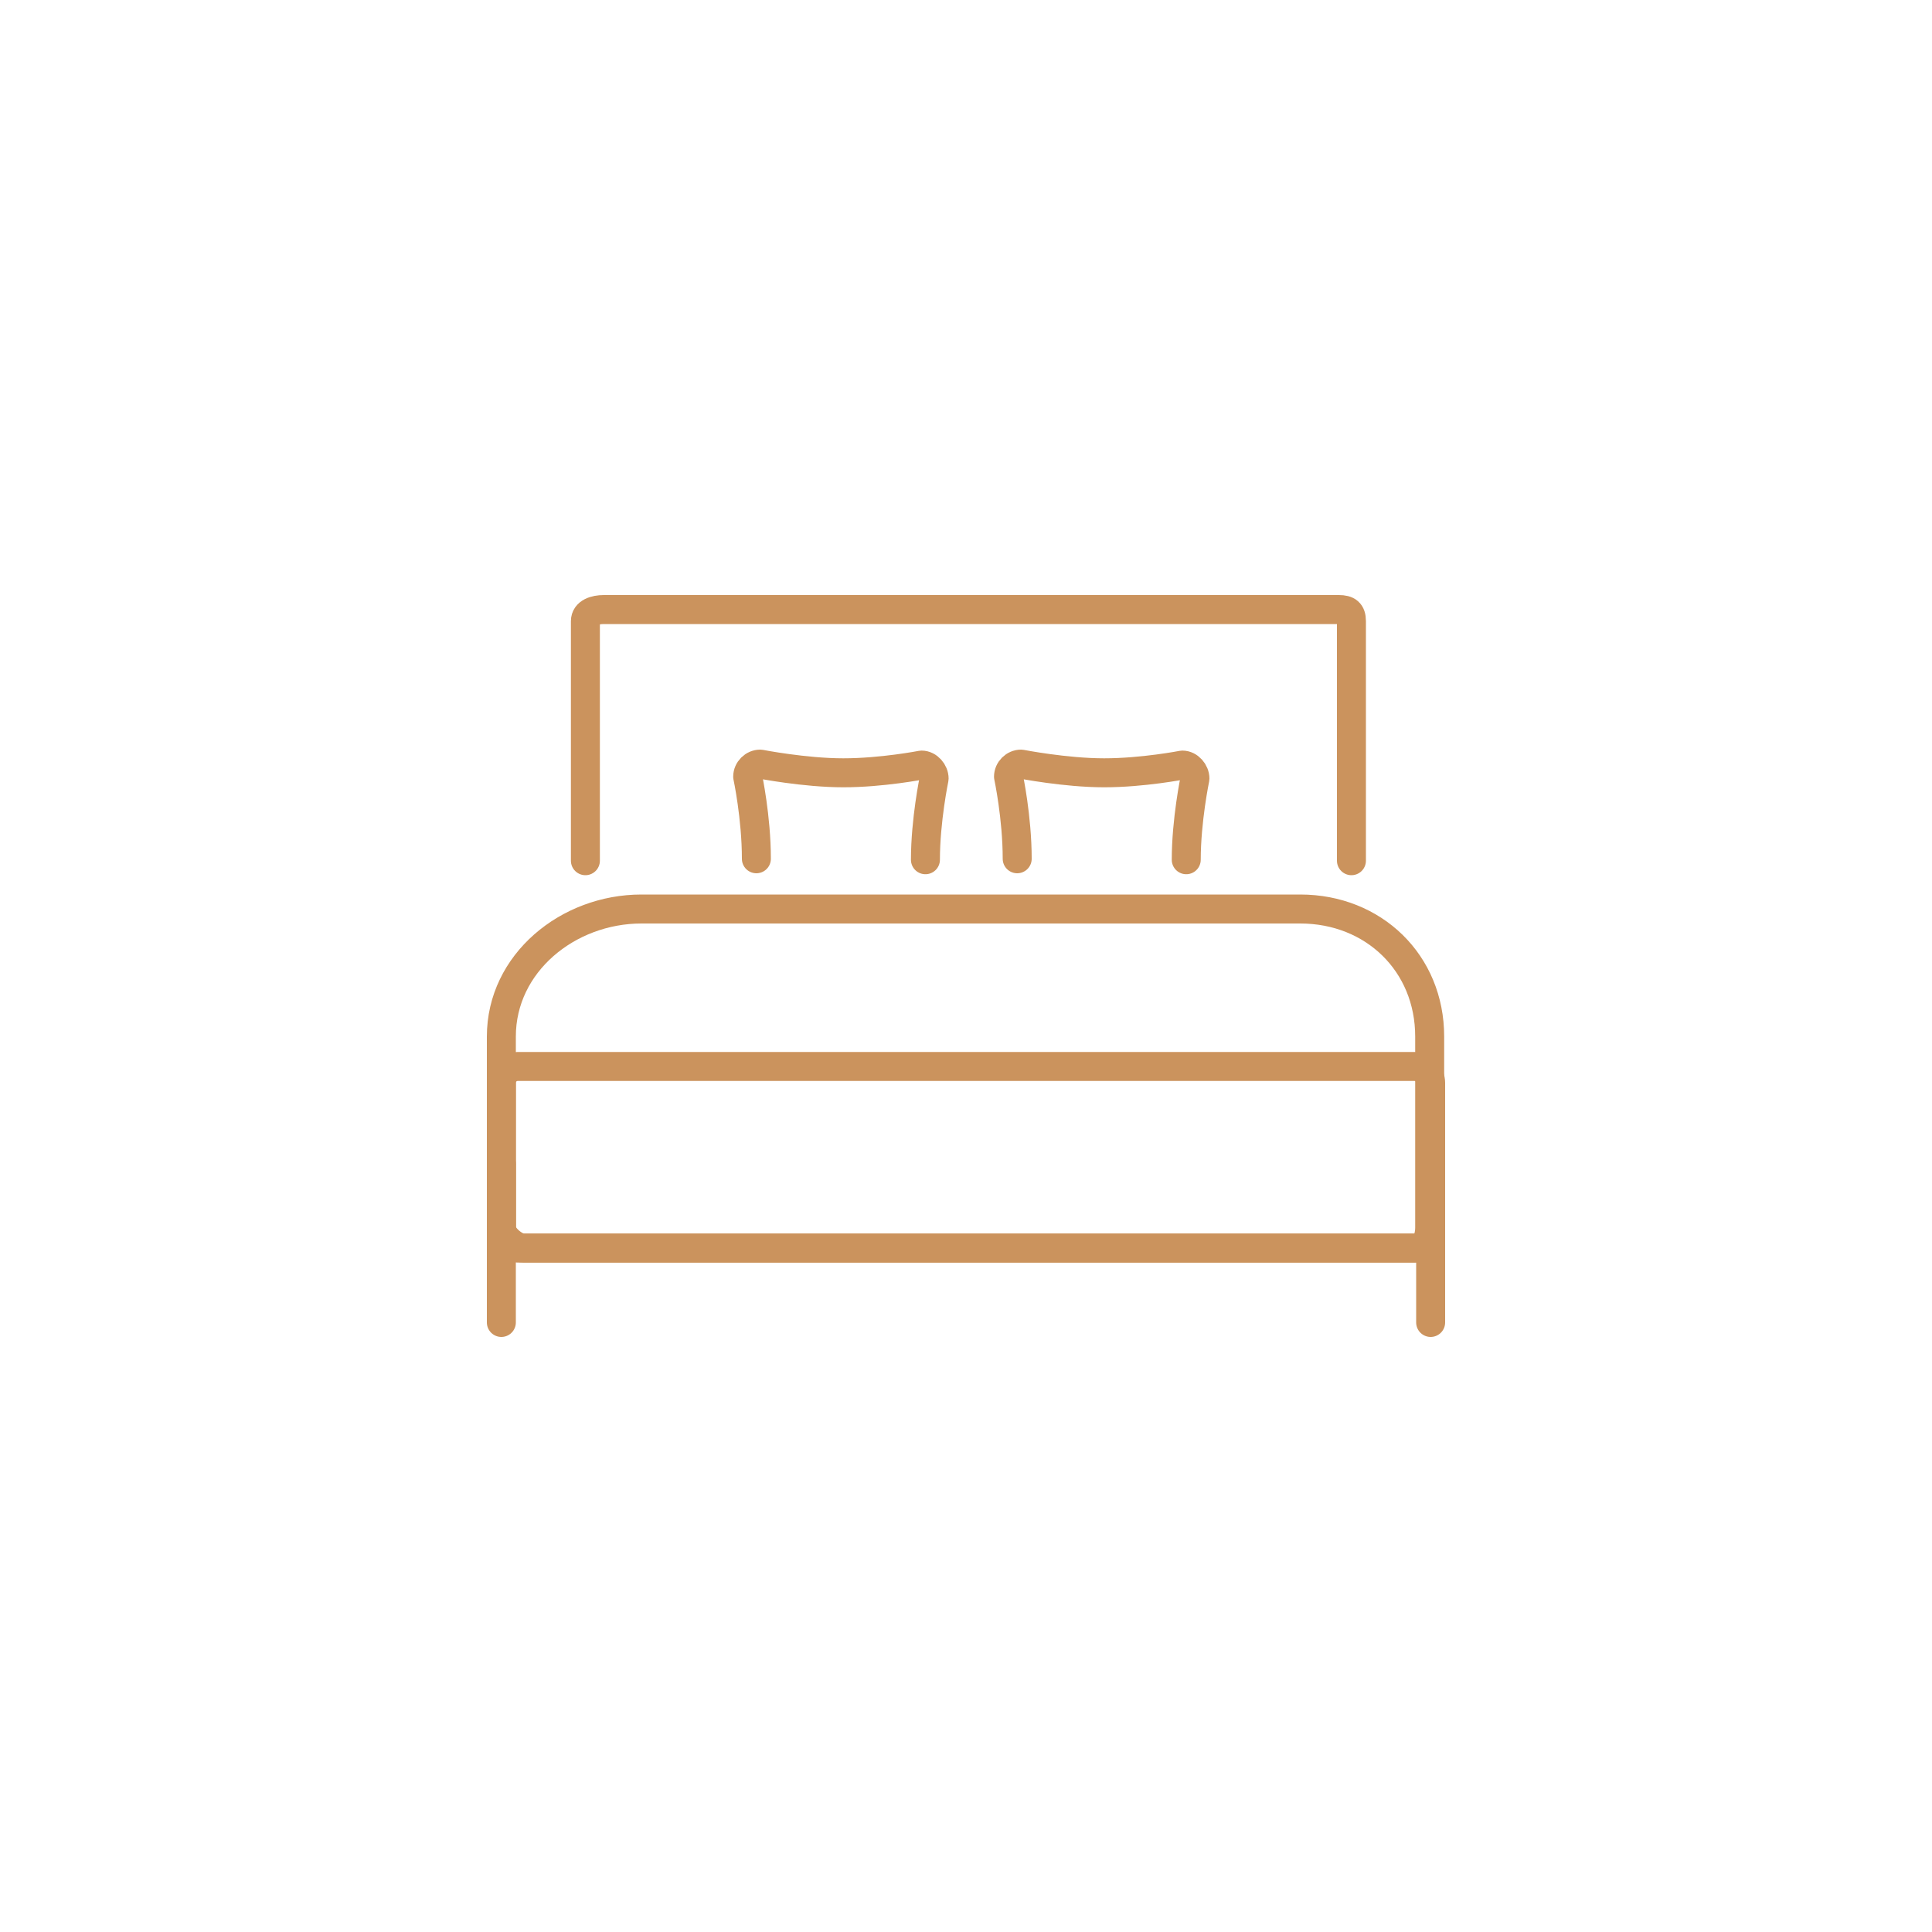<?xml version="1.0" encoding="UTF-8"?>
<svg id="Layer_1" xmlns="http://www.w3.org/2000/svg" width="200" height="200" version="1.1" viewBox="0 0 200 200">
  <!-- Generator: Adobe Illustrator 29.6.0, SVG Export Plug-In . SVG Version: 2.1.1 Build 207)  -->
  <defs>
    <style>
      .st0 {
        fill: none;
        stroke: #cb935d;
        stroke-linecap: round;
        stroke-linejoin: round;
        stroke-width: 3px;
      }
    </style>
  </defs>
  <path class="st0" d="M134.7,94.1h-68.3c-7.6,0-14.5,5.6-14.5,13.2v19.8c0,.9,1.4,2.1,2.3,2.1h92.5c.9,0,1.3-1.1,1.3-2.1v-19.8c0-7.6-5.8-13.2-13.4-13.2Z"/>
  <path class="st0" d="M148.1,112.1c0-.9-.7-1.7-1.7-1.7H53.6c-.9,0-1.7.7-1.7,1.7v15.4c0,.9.7,1.7,1.7,1.7h92.8c.9,0,1.7-.7,1.7-1.7v-15.4Z"/>
  <path class="st0" d="M139.9,89.1v-24.8c0-.9-.4-1.2-1.3-1.2H62.5c-.9,0-1.9.3-1.9,1.2v24.8"/>
  <line class="st0" x1="51.9" y1="120.5" x2="51.9" y2="136.9"/>
  <line class="st0" x1="148.1" y1="120.5" x2="148.1" y2="136.9"/>
  <path class="st0" d="M122.8,89c0-4.1.9-8.4.9-8.4,0-.7-.6-1.4-1.3-1.4,0,0-4.1.8-8.1.8s-8.6-.9-8.6-.9c-.7,0-1.3.6-1.3,1.3,0,0,.9,4.2.9,8.5"/>
  <path class="st0" d="M95.8,89c0-4.1.9-8.4.9-8.4,0-.7-.6-1.4-1.3-1.4,0,0-4.1.8-8.1.8s-8.6-.9-8.6-.9c-.7,0-1.3.6-1.3,1.3,0,0,.9,4.2.9,8.5"/>
</svg>